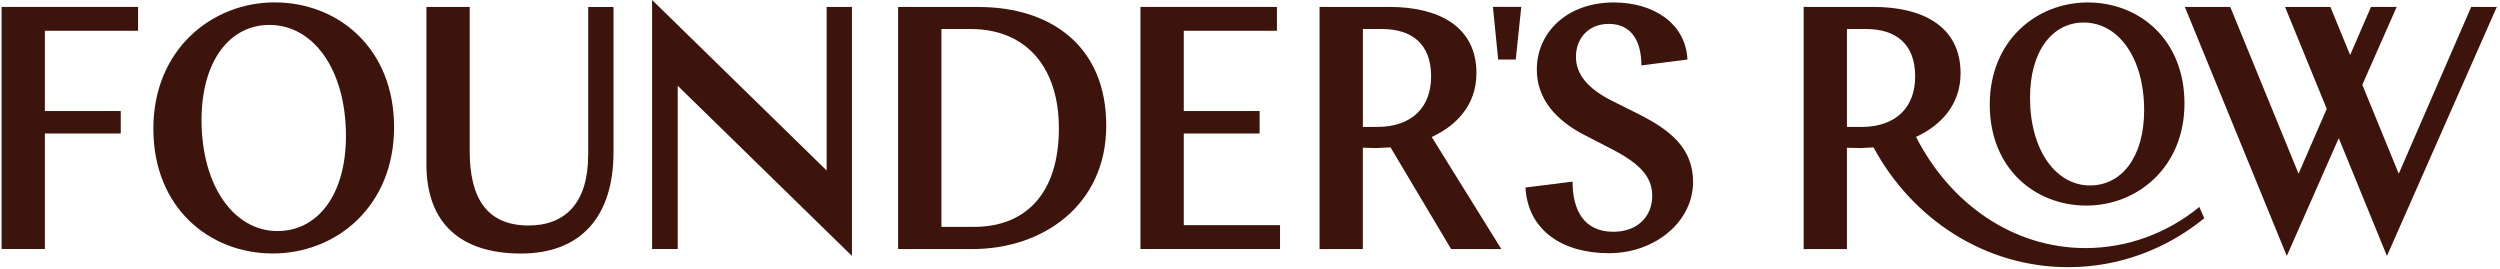 <?xml version="1.0" encoding="UTF-8"?>
<svg xmlns="http://www.w3.org/2000/svg" width="752" height="81" viewBox="0 0 752 81" fill="none">
  <path d="M0.479 74.9H13.495L13.495 40.157L36.322 40.157V33.396L13.495 33.396L13.495 9.255L41.531 9.255V2.083L0.479 2.083L0.479 74.9Z" fill="#3D140B"></path>
  <path d="M82.596 0.72C63.746 0.72 46.128 14.867 46.128 38.696C46.128 62.525 63.006 76.245 82.07 76.245C101.133 76.245 118.537 62.098 118.537 38.269C118.537 14.44 101.659 0.72 82.596 0.72ZM83.434 69.5C70.418 69.5 60.623 55.977 60.623 36.103C60.623 18.412 69.054 7.498 81.034 7.498C94.264 7.498 104.059 20.922 104.059 40.895C104.059 58.685 95.513 69.5 83.434 69.5Z" fill="#3D140B"></path>
  <path d="M176.913 46.706C176.913 60.754 170.241 67.827 159 67.827C146.395 67.827 141.284 59.506 141.284 45.458V2.083L128.269 2.083V49.413C128.269 67.302 138.688 76.262 156.716 76.262C174.744 76.262 184.539 65.135 184.539 45.786V2.1L176.93 2.1V46.738L176.913 46.706Z" fill="#3D140B"></path>
  <path d="M248.656 51.285L196.149 0V74.901H203.857V25.799L256.265 76.985V2.084L248.656 2.084V51.285Z" fill="#3D140B"></path>
  <path d="M294.321 2.083L270.146 2.083V74.916H292.546C313.598 74.916 332.76 61.804 332.76 37.778C332.76 13.752 315.981 2.1 294.321 2.1V2.083ZM293.072 68.237H283.178V8.73L291.938 8.73C308.815 8.73 318.511 20.382 318.511 38.582C318.511 58.981 307.78 68.237 293.088 68.237H293.072Z" fill="#3D140B"></path>
  <path d="M356.079 40.157L378.89 40.157V33.396L356.079 33.396V9.255L384.099 9.255V2.083L343.047 2.083V74.9H385.036V67.728H356.079V40.157Z" fill="#3D140B"></path>
  <path d="M444.121 22.056C444.121 7.597 432.239 2.083 417.974 2.083L396.922 2.083V74.916H409.938V44.441L413.997 44.539L418.27 44.326L436.496 74.916L451.599 74.916L430.662 41.208C438.369 37.663 444.105 31.328 444.105 22.072L444.121 22.056ZM414.227 38.172H409.955V8.73L415.69 8.73C424.449 8.73 430.481 12.997 430.481 22.975C430.481 32.132 424.86 38.172 414.227 38.172Z" fill="#3D140B"></path>
  <path d="M493.107 34.431L484.989 30.377C477.495 26.635 474.044 22.27 474.044 17.068C474.044 11.553 477.791 7.188 483.937 7.188C490.807 7.188 493.732 12.489 493.732 19.677L507.586 17.905C507.06 7.09 497.479 0.738 485.4 0.738C471.447 0.738 462.277 9.683 462.277 20.924C462.277 29.672 467.898 36.22 476.969 40.798L485.416 45.164C493.535 49.431 496.986 53.386 496.986 58.9C496.986 65.251 492.401 69.715 485.318 69.715C476.46 69.715 473.025 63.266 473.025 54.633L458.859 56.406C459.582 69.305 470.001 76.165 483.97 76.165C497.939 76.165 509.279 66.597 509.279 54.732C509.279 44.737 502.606 39.223 493.124 34.447L493.107 34.431Z" fill="#3D140B"></path>
  <path d="M450.649 17.907H455.941L457.601 2.07L449.071 2.07L450.649 17.907Z" fill="#3D140B"></path>
  <path d="M627.588 61.838C642.839 61.838 657.088 50.399 657.088 31.116C657.088 11.832 643.431 0.738 628.016 0.738C612.601 0.738 598.517 12.177 598.517 31.46C598.517 50.744 612.173 61.838 627.588 61.838ZM626.767 6.778C637.219 6.778 644.959 17.38 644.959 33.167C644.959 47.232 638.205 55.782 628.657 55.782C618.369 55.782 610.629 45.098 610.629 29.393C610.629 15.41 617.301 6.778 626.767 6.778Z" fill="#3D140B"></path>
  <path d="M751.043 2.083L743.336 2.083L721.544 52.252L710.582 25.502L720.92 2.083L713.196 2.083L706.918 16.558L700.985 2.083L687.345 2.083L699.884 32.739L691.404 52.252L670.861 2.083L657.205 2.083L687.871 76.984L703.499 41.552L717.994 76.984L751.043 2.083Z" fill="#3D140B"></path>
  <path d="M627.326 74.621C605.616 74.621 586.635 61.377 576.347 41.175C584.039 37.63 589.741 31.295 589.741 22.056C589.741 7.597 577.859 2.083 563.595 2.083L542.542 2.083V74.916H555.558V44.441L559.618 44.539L563.562 44.342C575.164 65.858 597.038 80.365 622.116 80.365C637.515 80.365 651.698 74.867 663.037 65.66L661.574 62.247C652.01 70.059 640.046 74.621 627.309 74.621H627.326ZM559.831 38.172H555.558V8.73L561.294 8.73C570.053 8.73 576.084 12.997 576.084 22.991C576.084 32.149 570.464 38.188 559.831 38.188V38.172Z" fill="#3D140B"></path>
</svg>
